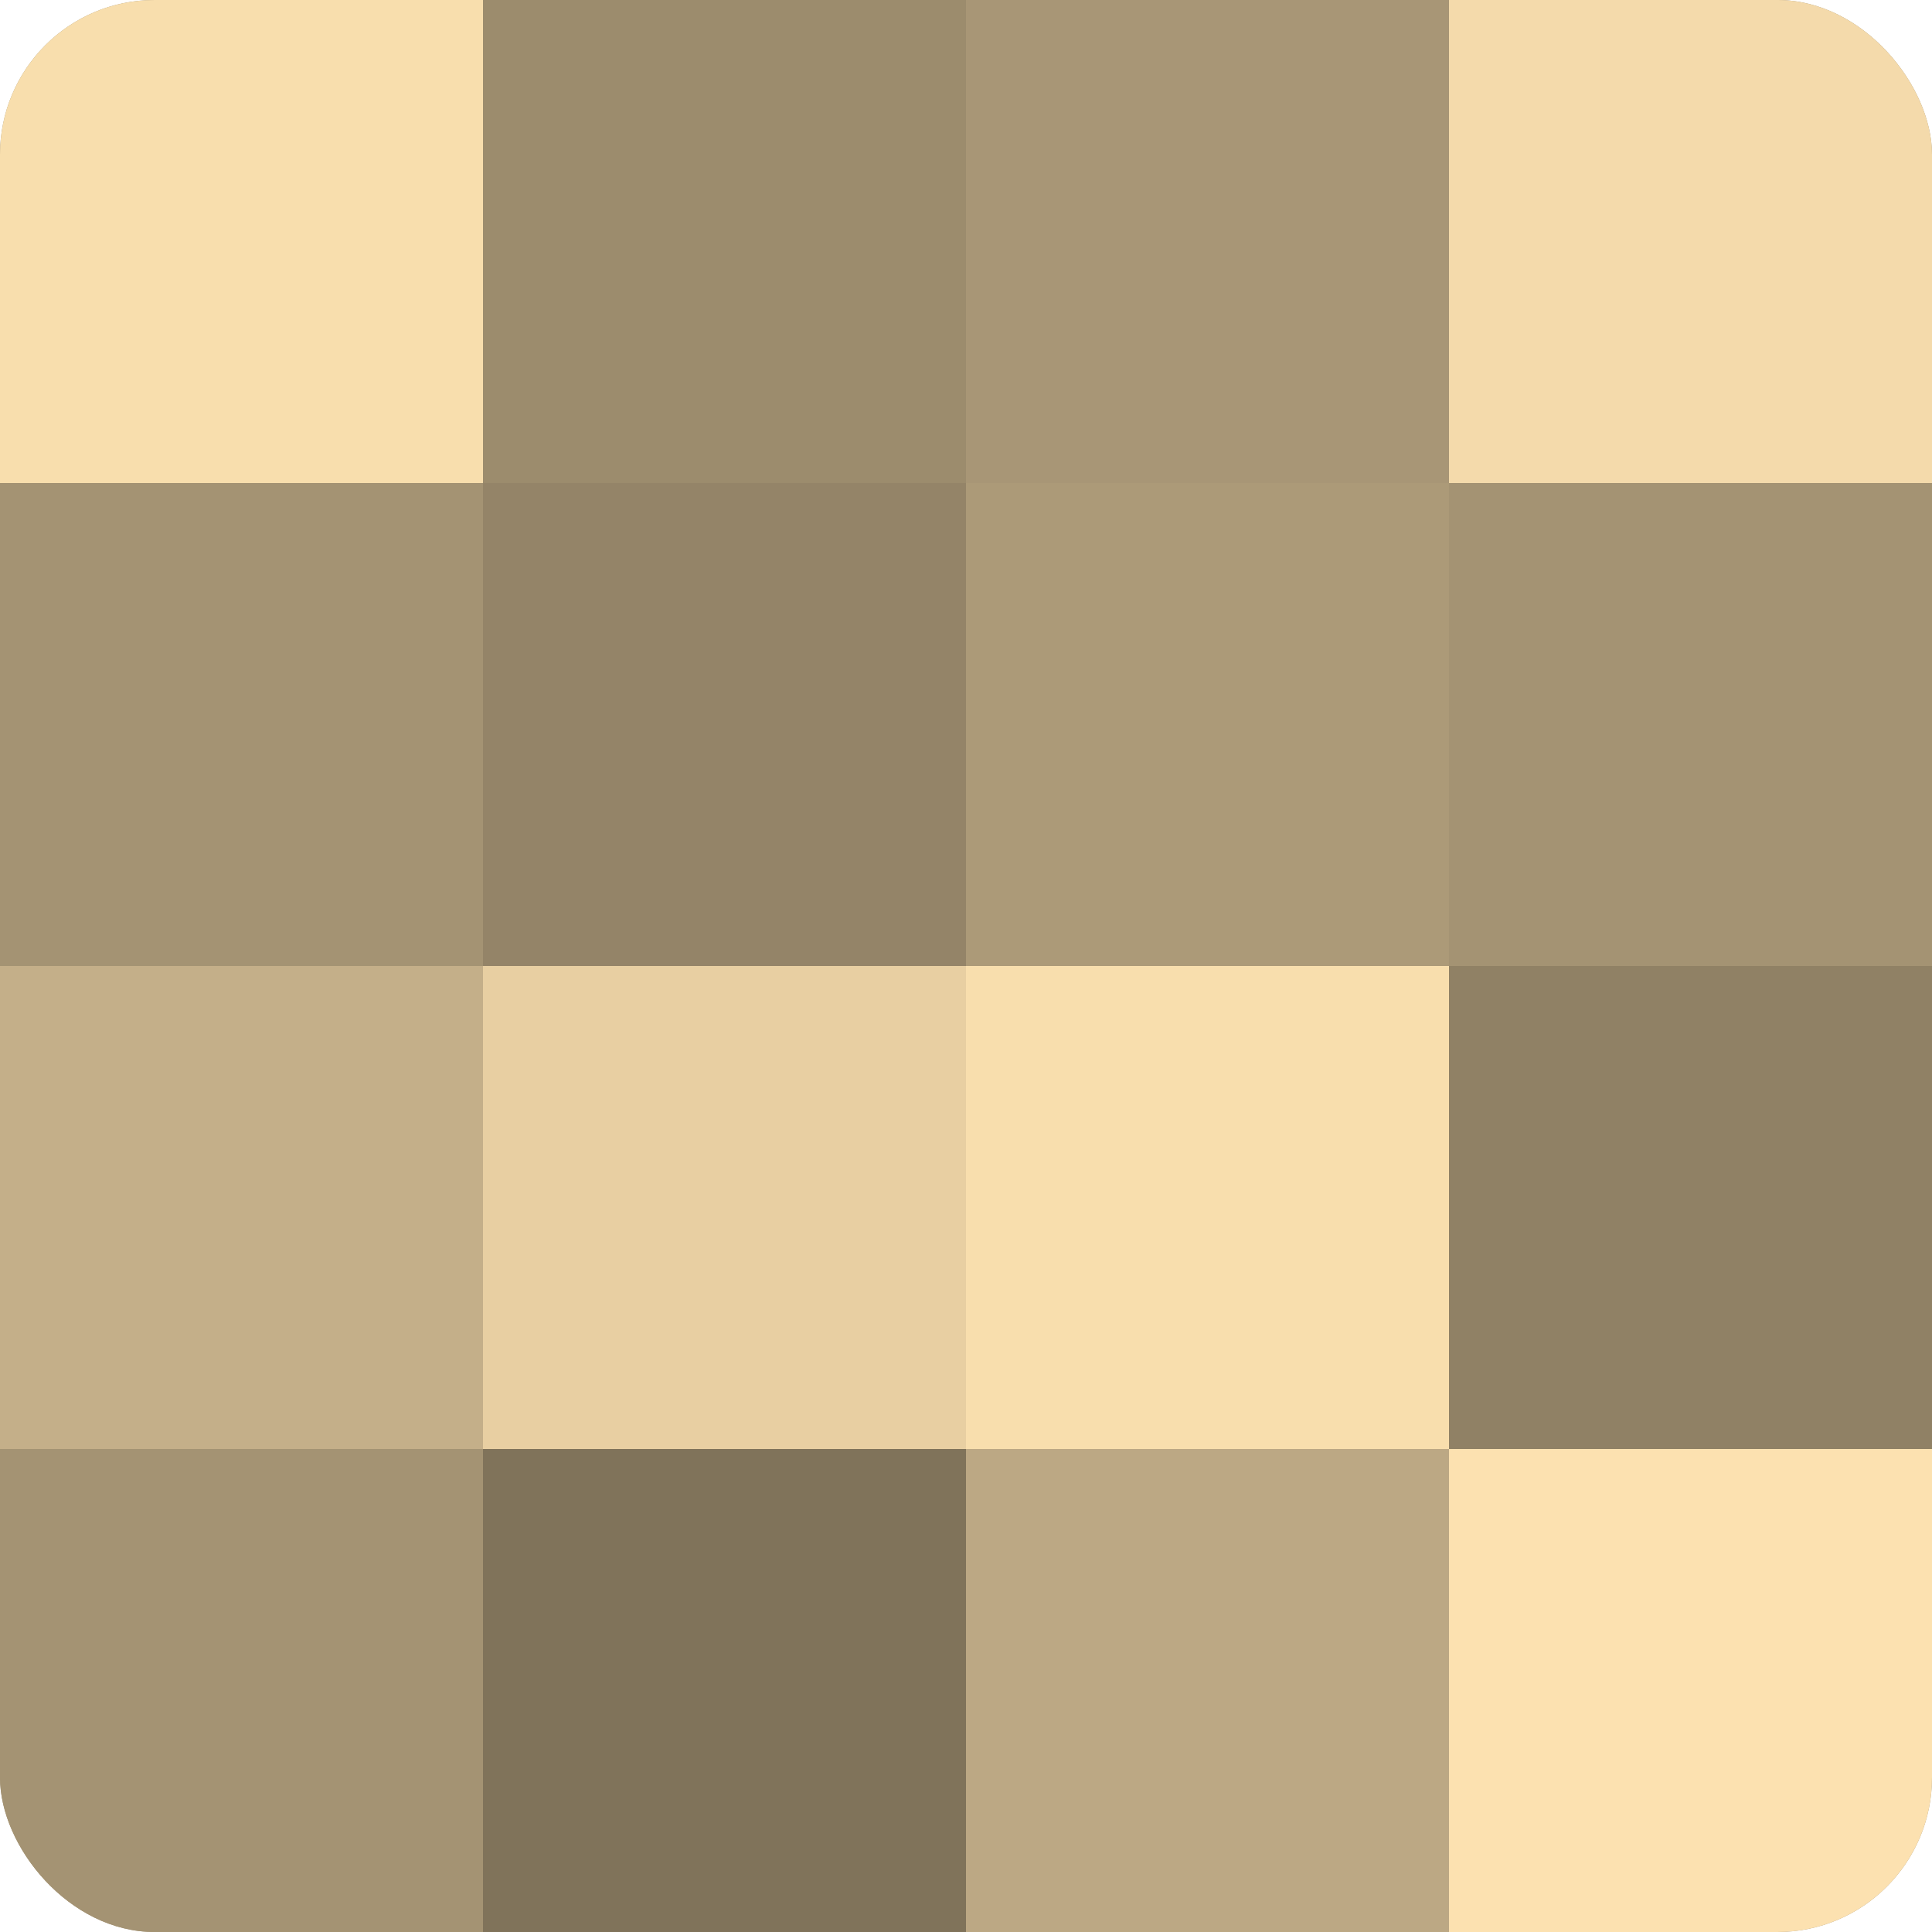 <?xml version="1.0" encoding="UTF-8"?>
<svg xmlns="http://www.w3.org/2000/svg" width="60" height="60" viewBox="0 0 100 100" preserveAspectRatio="xMidYMid meet"><defs><clipPath id="c" width="100" height="100"><rect width="100" height="100" rx="8" ry="8"/></clipPath></defs><g clip-path="url(#c)"><rect width="100" height="100" fill="#a08f70"/><rect width="25" height="25" fill="#f8dead"/><rect y="25" width="25" height="25" fill="#a49373"/><rect y="50" width="25" height="25" fill="#c4af89"/><rect y="75" width="25" height="25" fill="#a49373"/><rect x="25" width="25" height="25" fill="#9c8c6d"/><rect x="25" y="25" width="25" height="25" fill="#948468"/><rect x="25" y="50" width="25" height="25" fill="#e8cfa2"/><rect x="25" y="75" width="25" height="25" fill="#80735a"/><rect x="50" width="25" height="25" fill="#a89676"/><rect x="50" y="25" width="25" height="25" fill="#ac9a78"/><rect x="50" y="50" width="25" height="25" fill="#f8dead"/><rect x="50" y="75" width="25" height="25" fill="#bca884"/><rect x="75" width="25" height="25" fill="#f4daab"/><rect x="75" y="25" width="25" height="25" fill="#a49373"/><rect x="75" y="50" width="25" height="25" fill="#908165"/><rect x="75" y="75" width="25" height="25" fill="#fce1b0"/></g></svg>
